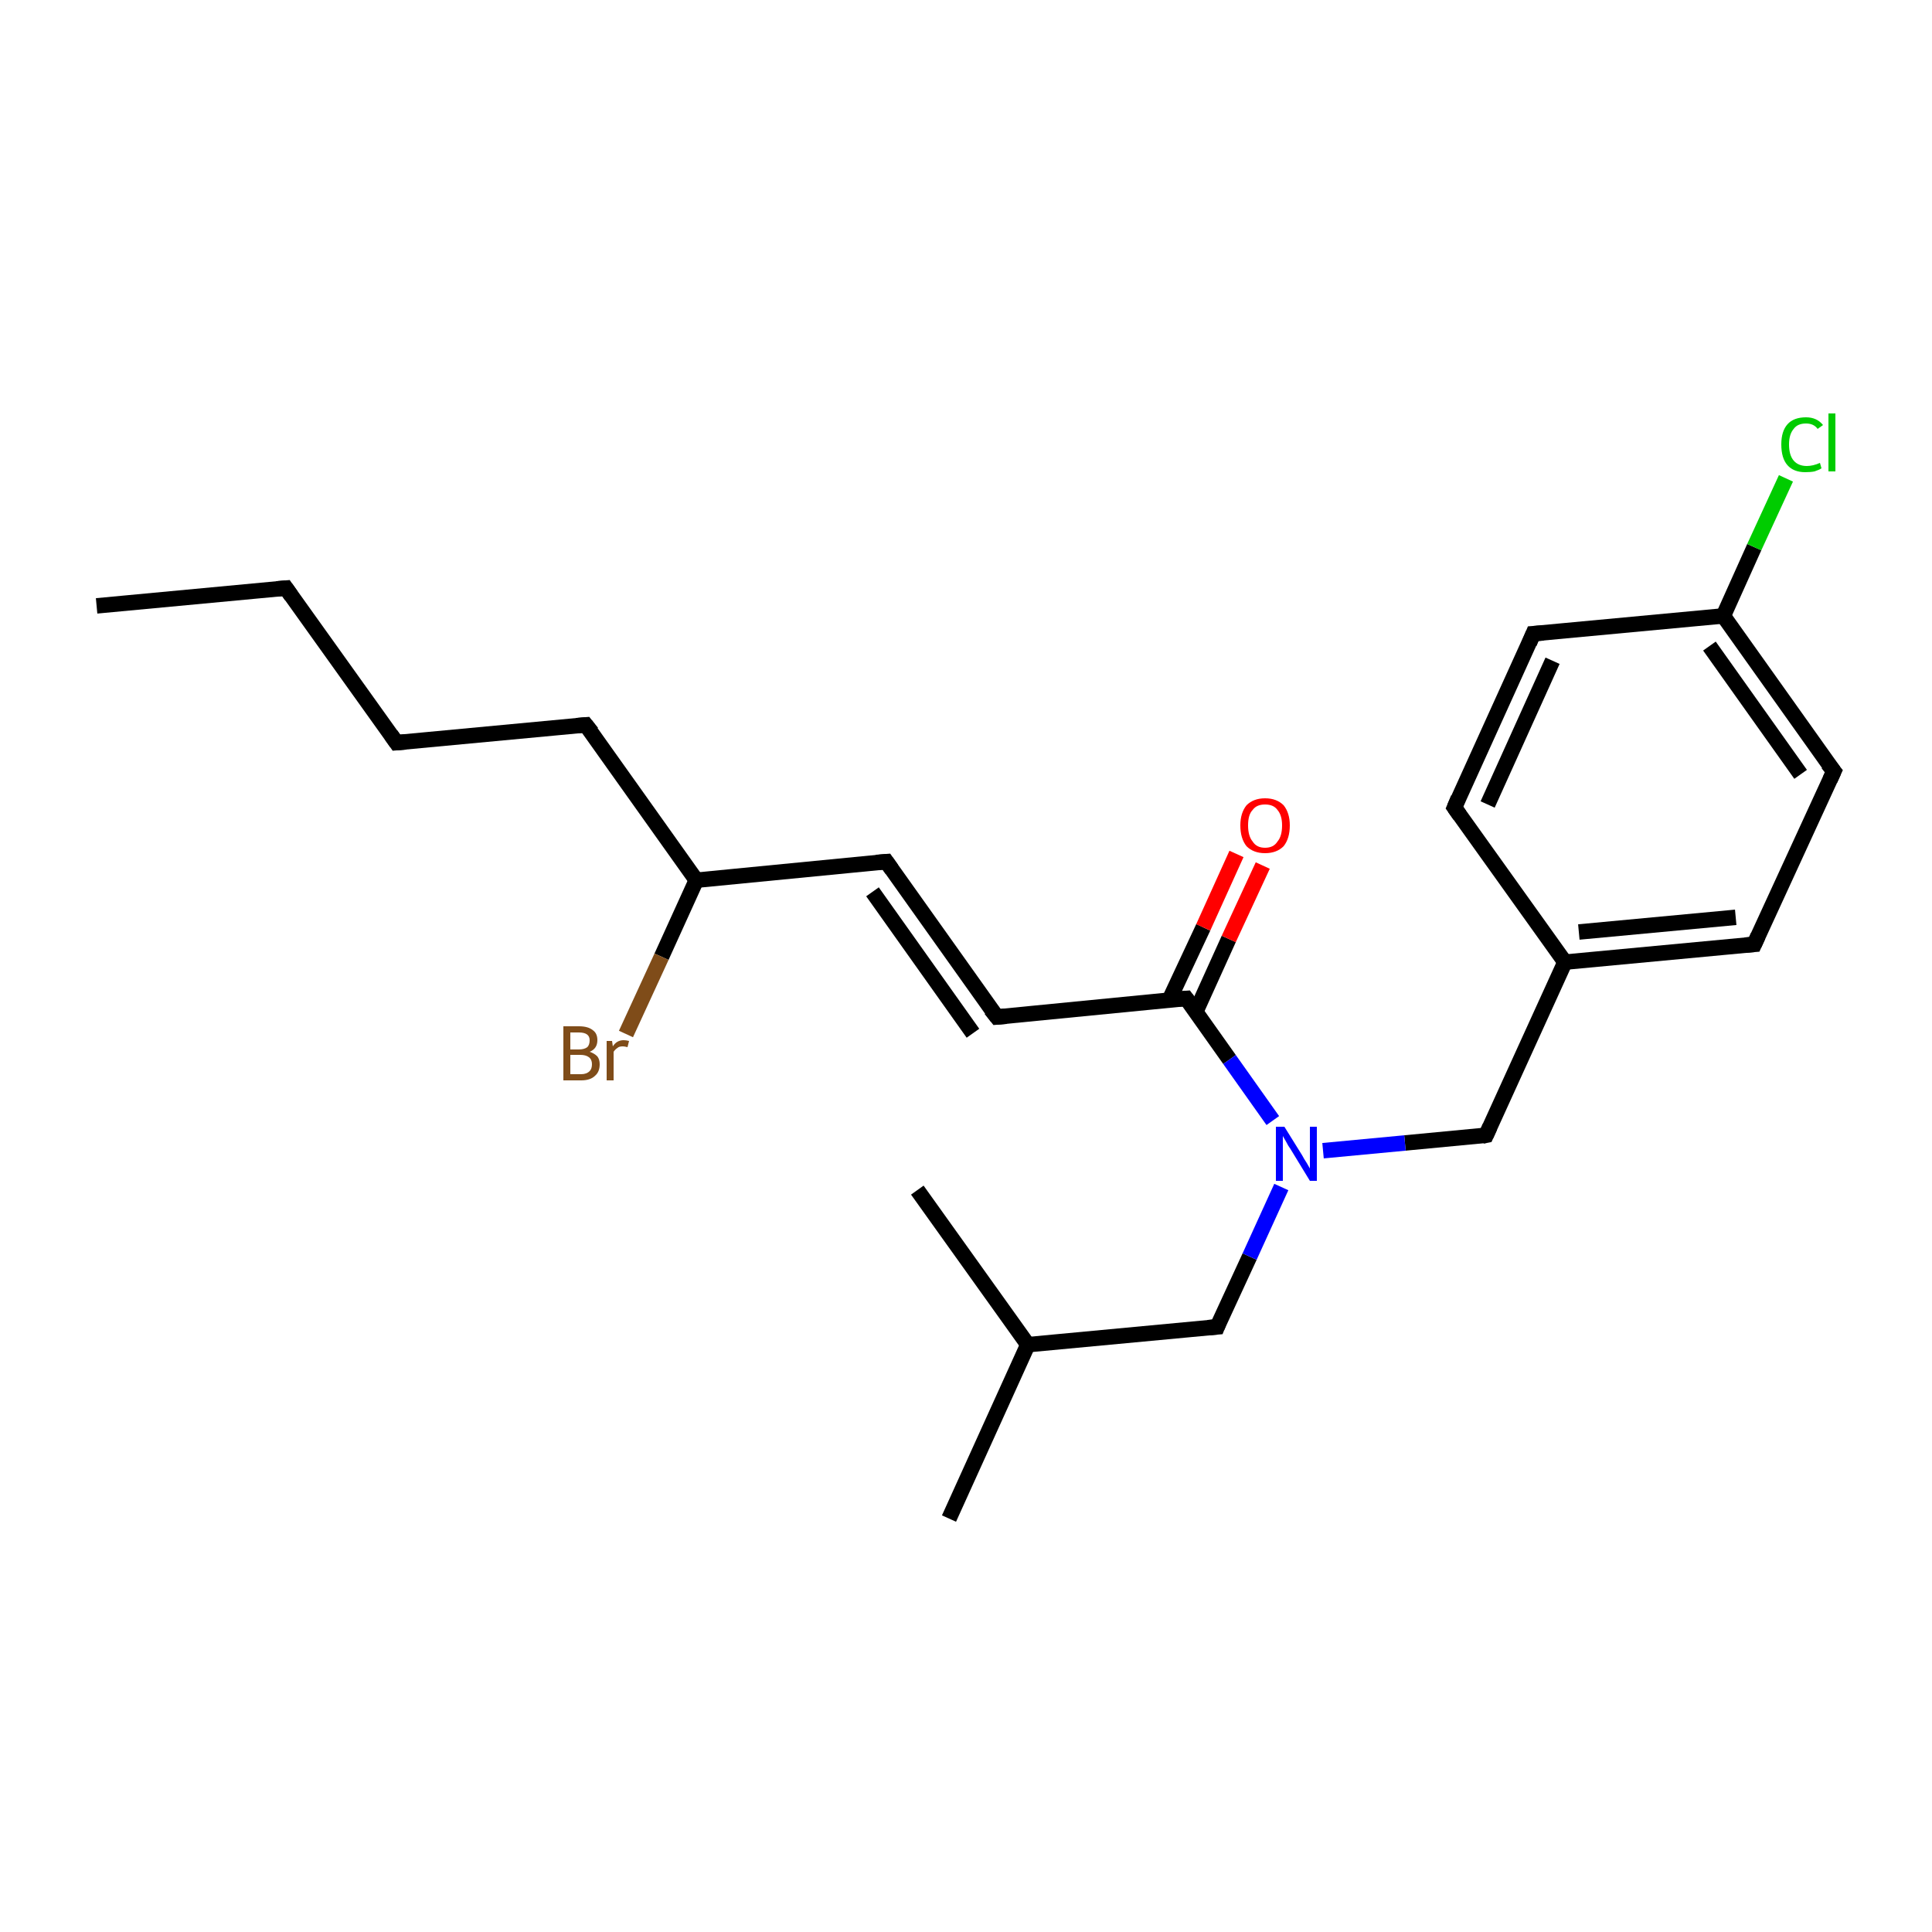 <?xml version='1.0' encoding='iso-8859-1'?>
<svg version='1.1' baseProfile='full'
              xmlns='http://www.w3.org/2000/svg'
                      xmlns:rdkit='http://www.rdkit.org/xml'
                      xmlns:xlink='http://www.w3.org/1999/xlink'
                  xml:space='preserve'
width='250px' height='250px' viewBox='0 0 250 250'>
<!-- END OF HEADER -->
<rect style='opacity:1.0;fill:#FFFFFF;stroke:none' width='250.0' height='250.0' x='0.0' y='0.0'> </rect>
<path class='bond-0 atom-0 atom-3' d='M 12.5,78.4 L 37.0,76.1' style='fill:none;fill-rule:evenodd;stroke:#000000;stroke-width:2.0px;stroke-linecap:butt;stroke-linejoin:miter;stroke-opacity:1' />
<path class='bond-1 atom-1 atom-14' d='M 122.8,196.5 L 133.0,174.0' style='fill:none;fill-rule:evenodd;stroke:#000000;stroke-width:2.0px;stroke-linecap:butt;stroke-linejoin:miter;stroke-opacity:1' />
<path class='bond-2 atom-2 atom-14' d='M 118.7,154.0 L 133.0,174.0' style='fill:none;fill-rule:evenodd;stroke:#000000;stroke-width:2.0px;stroke-linecap:butt;stroke-linejoin:miter;stroke-opacity:1' />
<path class='bond-3 atom-3 atom-4' d='M 37.0,76.1 L 51.3,96.1' style='fill:none;fill-rule:evenodd;stroke:#000000;stroke-width:2.0px;stroke-linecap:butt;stroke-linejoin:miter;stroke-opacity:1' />
<path class='bond-4 atom-4 atom-5' d='M 51.3,96.1 L 75.8,93.8' style='fill:none;fill-rule:evenodd;stroke:#000000;stroke-width:2.0px;stroke-linecap:butt;stroke-linejoin:miter;stroke-opacity:1' />
<path class='bond-5 atom-5 atom-16' d='M 75.8,93.8 L 90.1,113.9' style='fill:none;fill-rule:evenodd;stroke:#000000;stroke-width:2.0px;stroke-linecap:butt;stroke-linejoin:miter;stroke-opacity:1' />
<path class='bond-6 atom-6 atom-9' d='M 188.2,104.5 L 198.4,82.0' style='fill:none;fill-rule:evenodd;stroke:#000000;stroke-width:2.0px;stroke-linecap:butt;stroke-linejoin:miter;stroke-opacity:1' />
<path class='bond-6 atom-6 atom-9' d='M 192.5,104.1 L 200.9,85.5' style='fill:none;fill-rule:evenodd;stroke:#000000;stroke-width:2.0px;stroke-linecap:butt;stroke-linejoin:miter;stroke-opacity:1' />
<path class='bond-7 atom-6 atom-15' d='M 188.2,104.5 L 202.5,124.5' style='fill:none;fill-rule:evenodd;stroke:#000000;stroke-width:2.0px;stroke-linecap:butt;stroke-linejoin:miter;stroke-opacity:1' />
<path class='bond-8 atom-7 atom-10' d='M 227.0,122.2 L 237.3,99.8' style='fill:none;fill-rule:evenodd;stroke:#000000;stroke-width:2.0px;stroke-linecap:butt;stroke-linejoin:miter;stroke-opacity:1' />
<path class='bond-9 atom-7 atom-15' d='M 227.0,122.2 L 202.5,124.5' style='fill:none;fill-rule:evenodd;stroke:#000000;stroke-width:2.0px;stroke-linecap:butt;stroke-linejoin:miter;stroke-opacity:1' />
<path class='bond-9 atom-7 atom-15' d='M 224.6,118.7 L 204.3,120.6' style='fill:none;fill-rule:evenodd;stroke:#000000;stroke-width:2.0px;stroke-linecap:butt;stroke-linejoin:miter;stroke-opacity:1' />
<path class='bond-10 atom-8 atom-11' d='M 114.7,111.5 L 129.0,131.6' style='fill:none;fill-rule:evenodd;stroke:#000000;stroke-width:2.0px;stroke-linecap:butt;stroke-linejoin:miter;stroke-opacity:1' />
<path class='bond-10 atom-8 atom-11' d='M 112.9,115.4 L 125.9,133.7' style='fill:none;fill-rule:evenodd;stroke:#000000;stroke-width:2.0px;stroke-linecap:butt;stroke-linejoin:miter;stroke-opacity:1' />
<path class='bond-11 atom-8 atom-16' d='M 114.7,111.5 L 90.1,113.9' style='fill:none;fill-rule:evenodd;stroke:#000000;stroke-width:2.0px;stroke-linecap:butt;stroke-linejoin:miter;stroke-opacity:1' />
<path class='bond-12 atom-9 atom-17' d='M 198.4,82.0 L 223.0,79.7' style='fill:none;fill-rule:evenodd;stroke:#000000;stroke-width:2.0px;stroke-linecap:butt;stroke-linejoin:miter;stroke-opacity:1' />
<path class='bond-13 atom-10 atom-17' d='M 237.3,99.8 L 223.0,79.7' style='fill:none;fill-rule:evenodd;stroke:#000000;stroke-width:2.0px;stroke-linecap:butt;stroke-linejoin:miter;stroke-opacity:1' />
<path class='bond-13 atom-10 atom-17' d='M 233.0,100.2 L 221.2,83.6' style='fill:none;fill-rule:evenodd;stroke:#000000;stroke-width:2.0px;stroke-linecap:butt;stroke-linejoin:miter;stroke-opacity:1' />
<path class='bond-14 atom-11 atom-18' d='M 129.0,131.6 L 153.5,129.2' style='fill:none;fill-rule:evenodd;stroke:#000000;stroke-width:2.0px;stroke-linecap:butt;stroke-linejoin:miter;stroke-opacity:1' />
<path class='bond-15 atom-12 atom-14' d='M 157.5,171.7 L 133.0,174.0' style='fill:none;fill-rule:evenodd;stroke:#000000;stroke-width:2.0px;stroke-linecap:butt;stroke-linejoin:miter;stroke-opacity:1' />
<path class='bond-16 atom-12 atom-21' d='M 157.5,171.7 L 161.7,162.6' style='fill:none;fill-rule:evenodd;stroke:#000000;stroke-width:2.0px;stroke-linecap:butt;stroke-linejoin:miter;stroke-opacity:1' />
<path class='bond-16 atom-12 atom-21' d='M 161.7,162.6 L 165.8,153.6' style='fill:none;fill-rule:evenodd;stroke:#0000FF;stroke-width:2.0px;stroke-linecap:butt;stroke-linejoin:miter;stroke-opacity:1' />
<path class='bond-17 atom-13 atom-15' d='M 192.3,146.9 L 202.5,124.5' style='fill:none;fill-rule:evenodd;stroke:#000000;stroke-width:2.0px;stroke-linecap:butt;stroke-linejoin:miter;stroke-opacity:1' />
<path class='bond-18 atom-13 atom-21' d='M 192.3,146.9 L 181.8,147.9' style='fill:none;fill-rule:evenodd;stroke:#000000;stroke-width:2.0px;stroke-linecap:butt;stroke-linejoin:miter;stroke-opacity:1' />
<path class='bond-18 atom-13 atom-21' d='M 181.8,147.9 L 171.2,148.9' style='fill:none;fill-rule:evenodd;stroke:#0000FF;stroke-width:2.0px;stroke-linecap:butt;stroke-linejoin:miter;stroke-opacity:1' />
<path class='bond-19 atom-16 atom-19' d='M 90.1,113.9 L 85.6,123.8' style='fill:none;fill-rule:evenodd;stroke:#000000;stroke-width:2.0px;stroke-linecap:butt;stroke-linejoin:miter;stroke-opacity:1' />
<path class='bond-19 atom-16 atom-19' d='M 85.6,123.8 L 81.0,133.8' style='fill:none;fill-rule:evenodd;stroke:#7F4C19;stroke-width:2.0px;stroke-linecap:butt;stroke-linejoin:miter;stroke-opacity:1' />
<path class='bond-20 atom-17 atom-20' d='M 223.0,79.7 L 227.0,70.8' style='fill:none;fill-rule:evenodd;stroke:#000000;stroke-width:2.0px;stroke-linecap:butt;stroke-linejoin:miter;stroke-opacity:1' />
<path class='bond-20 atom-17 atom-20' d='M 227.0,70.8 L 231.1,61.9' style='fill:none;fill-rule:evenodd;stroke:#00CC00;stroke-width:2.0px;stroke-linecap:butt;stroke-linejoin:miter;stroke-opacity:1' />
<path class='bond-21 atom-18 atom-21' d='M 153.5,129.2 L 159.1,137.1' style='fill:none;fill-rule:evenodd;stroke:#000000;stroke-width:2.0px;stroke-linecap:butt;stroke-linejoin:miter;stroke-opacity:1' />
<path class='bond-21 atom-18 atom-21' d='M 159.1,137.1 L 164.7,145.0' style='fill:none;fill-rule:evenodd;stroke:#0000FF;stroke-width:2.0px;stroke-linecap:butt;stroke-linejoin:miter;stroke-opacity:1' />
<path class='bond-22 atom-18 atom-22' d='M 154.7,131.0 L 159.0,121.5' style='fill:none;fill-rule:evenodd;stroke:#000000;stroke-width:2.0px;stroke-linecap:butt;stroke-linejoin:miter;stroke-opacity:1' />
<path class='bond-22 atom-18 atom-22' d='M 159.0,121.5 L 163.4,112.0' style='fill:none;fill-rule:evenodd;stroke:#FF0000;stroke-width:2.0px;stroke-linecap:butt;stroke-linejoin:miter;stroke-opacity:1' />
<path class='bond-22 atom-18 atom-22' d='M 151.3,129.4 L 155.7,120.0' style='fill:none;fill-rule:evenodd;stroke:#000000;stroke-width:2.0px;stroke-linecap:butt;stroke-linejoin:miter;stroke-opacity:1' />
<path class='bond-22 atom-18 atom-22' d='M 155.7,120.0 L 160.0,110.5' style='fill:none;fill-rule:evenodd;stroke:#FF0000;stroke-width:2.0px;stroke-linecap:butt;stroke-linejoin:miter;stroke-opacity:1' />
<path d='M 35.8,76.2 L 37.0,76.1 L 37.7,77.1' style='fill:none;stroke:#000000;stroke-width:2.0px;stroke-linecap:butt;stroke-linejoin:miter;stroke-opacity:1;' />
<path d='M 50.6,95.1 L 51.3,96.1 L 52.5,96.0' style='fill:none;stroke:#000000;stroke-width:2.0px;stroke-linecap:butt;stroke-linejoin:miter;stroke-opacity:1;' />
<path d='M 74.6,93.9 L 75.8,93.8 L 76.6,94.8' style='fill:none;stroke:#000000;stroke-width:2.0px;stroke-linecap:butt;stroke-linejoin:miter;stroke-opacity:1;' />
<path d='M 188.7,103.3 L 188.2,104.5 L 188.9,105.5' style='fill:none;stroke:#000000;stroke-width:2.0px;stroke-linecap:butt;stroke-linejoin:miter;stroke-opacity:1;' />
<path d='M 227.5,121.1 L 227.0,122.2 L 225.8,122.3' style='fill:none;stroke:#000000;stroke-width:2.0px;stroke-linecap:butt;stroke-linejoin:miter;stroke-opacity:1;' />
<path d='M 115.4,112.5 L 114.7,111.5 L 113.4,111.6' style='fill:none;stroke:#000000;stroke-width:2.0px;stroke-linecap:butt;stroke-linejoin:miter;stroke-opacity:1;' />
<path d='M 197.9,83.2 L 198.4,82.0 L 199.7,81.9' style='fill:none;stroke:#000000;stroke-width:2.0px;stroke-linecap:butt;stroke-linejoin:miter;stroke-opacity:1;' />
<path d='M 236.8,100.9 L 237.3,99.8 L 236.5,98.8' style='fill:none;stroke:#000000;stroke-width:2.0px;stroke-linecap:butt;stroke-linejoin:miter;stroke-opacity:1;' />
<path d='M 128.2,130.6 L 129.0,131.6 L 130.2,131.5' style='fill:none;stroke:#000000;stroke-width:2.0px;stroke-linecap:butt;stroke-linejoin:miter;stroke-opacity:1;' />
<path d='M 156.3,171.8 L 157.5,171.7 L 157.7,171.2' style='fill:none;stroke:#000000;stroke-width:2.0px;stroke-linecap:butt;stroke-linejoin:miter;stroke-opacity:1;' />
<path d='M 192.8,145.8 L 192.3,146.9 L 191.8,147.0' style='fill:none;stroke:#000000;stroke-width:2.0px;stroke-linecap:butt;stroke-linejoin:miter;stroke-opacity:1;' />
<path d='M 152.2,129.3 L 153.5,129.2 L 153.8,129.6' style='fill:none;stroke:#000000;stroke-width:2.0px;stroke-linecap:butt;stroke-linejoin:miter;stroke-opacity:1;' />
<path class='atom-19' d='M 76.3 136.1
Q 76.9 136.3, 77.3 136.7
Q 77.6 137.1, 77.6 137.7
Q 77.6 138.7, 77.0 139.2
Q 76.4 139.8, 75.2 139.8
L 72.9 139.8
L 72.9 132.8
L 74.9 132.8
Q 76.1 132.8, 76.7 133.3
Q 77.3 133.7, 77.3 134.6
Q 77.3 135.7, 76.3 136.1
M 73.8 133.6
L 73.8 135.8
L 74.9 135.8
Q 75.6 135.8, 76.0 135.5
Q 76.3 135.2, 76.3 134.6
Q 76.3 133.6, 74.9 133.6
L 73.8 133.6
M 75.2 139.0
Q 75.9 139.0, 76.3 138.6
Q 76.6 138.3, 76.6 137.7
Q 76.6 137.1, 76.2 136.8
Q 75.8 136.5, 75.1 136.5
L 73.8 136.5
L 73.8 139.0
L 75.2 139.0
' fill='#7F4C19'/>
<path class='atom-19' d='M 79.2 134.7
L 79.3 135.4
Q 79.8 134.6, 80.7 134.6
Q 81.0 134.6, 81.4 134.7
L 81.2 135.5
Q 80.8 135.4, 80.6 135.4
Q 80.1 135.4, 79.9 135.6
Q 79.6 135.8, 79.4 136.1
L 79.4 139.8
L 78.5 139.8
L 78.5 134.7
L 79.2 134.7
' fill='#7F4C19'/>
<path class='atom-20' d='M 230.5 57.5
Q 230.5 55.8, 231.3 54.9
Q 232.1 54.0, 233.7 54.0
Q 235.1 54.0, 235.9 55.0
L 235.2 55.5
Q 234.7 54.8, 233.7 54.8
Q 232.6 54.8, 232.1 55.5
Q 231.5 56.2, 231.5 57.5
Q 231.5 58.9, 232.1 59.6
Q 232.7 60.3, 233.8 60.3
Q 234.6 60.3, 235.5 59.9
L 235.7 60.6
Q 235.4 60.8, 234.8 61.0
Q 234.3 61.1, 233.6 61.1
Q 232.1 61.1, 231.3 60.2
Q 230.5 59.3, 230.5 57.5
' fill='#00CC00'/>
<path class='atom-20' d='M 236.6 53.5
L 237.5 53.5
L 237.5 61.0
L 236.6 61.0
L 236.6 53.5
' fill='#00CC00'/>
<path class='atom-21' d='M 166.2 145.8
L 168.5 149.5
Q 168.7 149.9, 169.1 150.5
Q 169.5 151.2, 169.5 151.2
L 169.5 145.8
L 170.4 145.8
L 170.4 152.8
L 169.5 152.8
L 167.0 148.7
Q 166.7 148.3, 166.4 147.7
Q 166.1 147.2, 166.0 147.0
L 166.0 152.8
L 165.1 152.8
L 165.1 145.8
L 166.2 145.8
' fill='#0000FF'/>
<path class='atom-22' d='M 160.5 106.8
Q 160.5 105.2, 161.3 104.2
Q 162.2 103.3, 163.7 103.3
Q 165.2 103.3, 166.1 104.2
Q 166.9 105.2, 166.9 106.8
Q 166.9 108.5, 166.1 109.5
Q 165.2 110.4, 163.7 110.4
Q 162.2 110.4, 161.3 109.5
Q 160.5 108.5, 160.5 106.8
M 163.7 109.7
Q 164.8 109.7, 165.3 108.9
Q 165.9 108.2, 165.9 106.8
Q 165.9 105.5, 165.3 104.8
Q 164.8 104.1, 163.7 104.1
Q 162.6 104.1, 162.1 104.8
Q 161.5 105.4, 161.5 106.8
Q 161.5 108.2, 162.1 108.9
Q 162.6 109.7, 163.7 109.7
' fill='#FF0000'/>
</svg>
